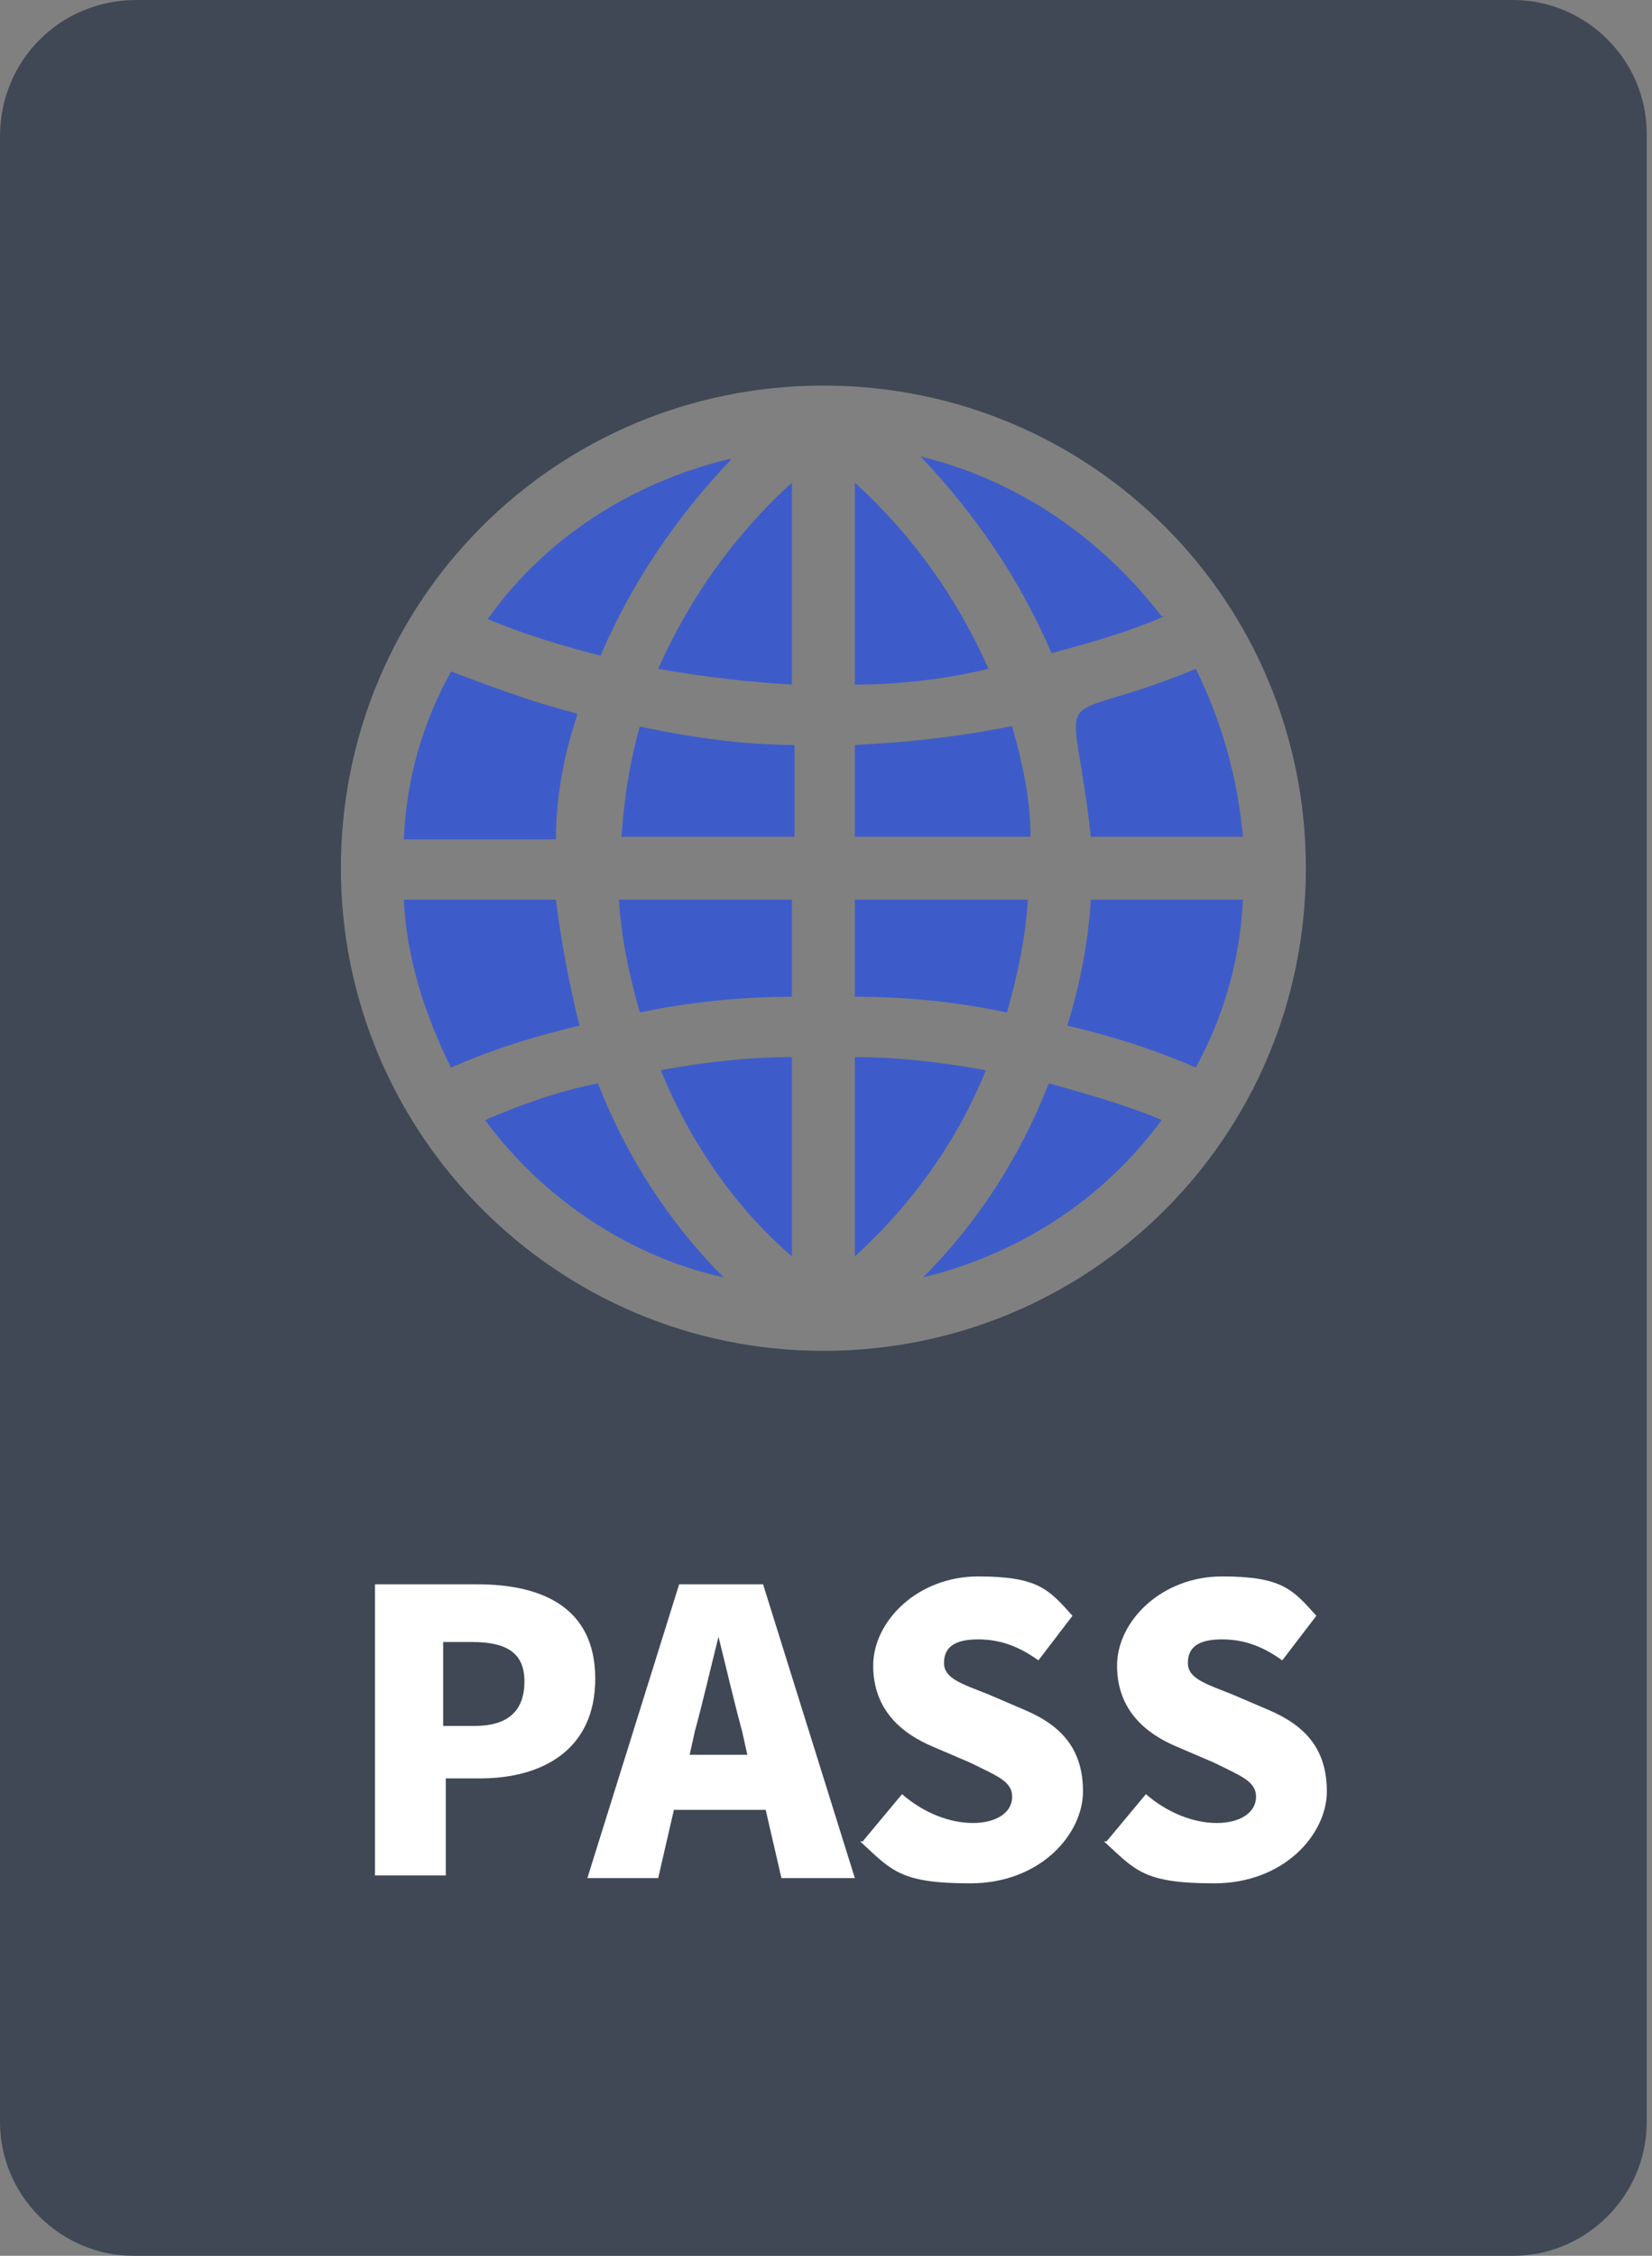 <?xml version="1.0" encoding="UTF-8"?>
<svg id="_レイヤー_2" xmlns="http://www.w3.org/2000/svg" version="1.1" viewBox="0 0 63 86">
  <rect x="0" y="0" width="63" height="86" fill="#808080" stroke="none"/>
  <!-- Generator: Adobe Illustrator 29.3.1, SVG Export Plug-In . SVG Version: 2.1.0 Build 151)  -->
  <defs>
    <style>
      .st0 {
        fill: #404855;
      }

      .st1 {
        fill: #fff;
      }

      .st2 {
        fill: #3e5cc9;
      }
    </style>
  </defs>
  <g id="_レイヤー_2-2">
    <path class="st0" d="M57.7,0H5.2C2.3,0,0,2.3,0,5.2v75.7c0,2.8,2.3,5.1,5.1,5.1h52.6c2.8,0,5.1-2.3,5.1-5.1h0V5.1c0-2.8-2.3-5.1-5.1-5.1h0ZM13,33.1c0-10.2,8.2-18.4,18.4-18.4s18.4,8.2,18.4,18.4-8.2,18.4-18.4,18.4h0c-10.2,0-18.4-8.3-18.4-18.4Z"/>
    <path class="st2" d="M18.5,42.7c2.2,3,5.5,5.2,9.1,6-2.1-2.1-3.7-4.6-4.8-7.4-1.5.3-2.9.8-4.3,1.4Z"/>
    <path class="st2" d="M30.2,47.9v-7.6c-1.7,0-3.4.2-5,.5,1.1,2.7,2.8,5.2,5,7.1Z"/>
    <path class="st2" d="M32.6,40.3v7.6c2.2-2,3.9-4.4,5-7.1-1.7-.3-3.3-.5-5-.5Z"/>
    <path class="st2" d="M35.2,48.7c3.7-.9,6.9-3,9.1-6-1.4-.6-2.9-1-4.3-1.4-1.1,2.8-2.7,5.3-4.8,7.4Z"/>
    <path class="st2" d="M40.7,39.1c1.7.4,3.3.9,4.9,1.6,1.1-2,1.7-4.2,1.8-6.4h-5.8c-.1,1.6-.4,3.2-.9,4.8h0Z"/>
    <path class="st2" d="M38.4,38.6c.4-1.4.7-2.8.8-4.3h-6.6v3.7c2,0,3.9.2,5.8.6Z"/>
    <path class="st2" d="M24.4,38.6c1.9-.4,3.9-.6,5.8-.6v-3.7h-6.6c.1,1.5.4,2.9.8,4.3Z"/>
    <path class="st2" d="M23.6,31.9h6.7v-3.5c-2,0-4-.3-5.9-.7-.4,1.4-.6,2.8-.7,4.2h0Z"/>
    <path class="st2" d="M38.5,27.7c-2,.4-3.9.6-5.9.7v3.5h6.7c0-1.4-.3-2.8-.7-4.2h0Z"/>
    <path class="st2" d="M41.6,31.9h5.8c-.2-2.2-.8-4.4-1.8-6.4-5.8,2.4-4.7,0-4,6.4Z"/>
    <path class="st2" d="M44.3,23.5c-2.3-3-5.5-5.2-9.2-6.1,2.1,2.2,3.8,4.7,5,7.5,1.5-.4,2.9-.8,4.3-1.4Z"/>
    <path class="st2" d="M32.6,18.4v7.7c1.7,0,3.4-.2,5.1-.6-1.2-2.7-2.9-5.1-5.1-7.1h0Z"/>
    <path class="st2" d="M30.2,26.1v-7.7c-2.2,2-3.9,4.4-5.1,7.1,1.7.3,3.4.5,5.1.6Z"/>
    <path class="st2" d="M27.8,17.5c-3.7.9-7,3-9.2,6.1,1.4.6,2.8,1,4.3,1.4,1.2-2.8,2.9-5.3,5-7.5Z"/>
    <path class="st2" d="M22,27.2c-1.6-.4-3.2-1-4.8-1.6-1.1,2-1.7,4.1-1.8,6.4h5.8c0-1.6.3-3.2.8-4.7Z"/>
    <path class="st2" d="M22.1,39.1c-.4-1.6-.7-3.2-.9-4.8h-5.8c.1,2.2.8,4.4,1.8,6.4,1.6-.7,3.2-1.2,4.9-1.6h0Z"/>
    <path class="st2" d="M30.8,14.9s0,0,0,0c0,0,0,0,0,0Z"/>
    <path class="st2" d="M32,14.8h0s0,0,0,0Z"/>
    <path class="st2" d="M32.1,14.9h0s0,0,0,0Z"/>
    <path class="st1" d="M14.3,60.4h3.9c2.5,0,4.5.9,4.5,3.6s-2,3.8-4.4,3.8h-1.3v3.7h-2.7v-11.2h0ZM18.1,65.8c1.3,0,1.9-.6,1.9-1.7s-.7-1.5-2-1.5h-1.1v3.2h1.2,0Z"/>
    <path class="st1" d="M29,69h-3.3l-.6,2.6h-2.7l3.5-11.2h3.2l3.5,11.2h-2.8l-.6-2.6h0ZM28.5,66.9l-.2-.9c-.3-1.1-.6-2.4-.9-3.6h0c-.3,1.2-.6,2.5-.9,3.6l-.2.9h2.3,0Z"/>
    <path class="st1" d="M32.9,70.2l1.5-1.8c.8.7,1.8,1.1,2.7,1.1s1.5-.4,1.5-1-.6-.8-1.6-1.3l-1.4-.6c-1.2-.5-2.3-1.4-2.3-3.1s1.7-3.4,4-3.4,2.7.5,3.6,1.5l-1.3,1.7c-.7-.5-1.4-.8-2.3-.8s-1.3.3-1.3.9.7.8,1.7,1.2l1.4.6c1.4.6,2.2,1.5,2.2,3.1s-1.6,3.5-4.3,3.5-3-.5-4.2-1.6h0Z"/>
    <path class="st1" d="M42.2,70.2l1.5-1.8c.8.7,1.8,1.1,2.7,1.1s1.5-.4,1.5-1-.6-.8-1.6-1.3l-1.4-.6c-1.2-.5-2.3-1.4-2.3-3.1s1.7-3.4,4-3.4,2.7.5,3.6,1.5l-1.3,1.7c-.7-.5-1.4-.8-2.3-.8s-1.3.3-1.3.9.7.8,1.7,1.2l1.4.6c1.4.6,2.2,1.5,2.2,3.1s-1.6,3.5-4.3,3.5-3-.5-4.2-1.6h0Z"/>
  </g>
</svg>